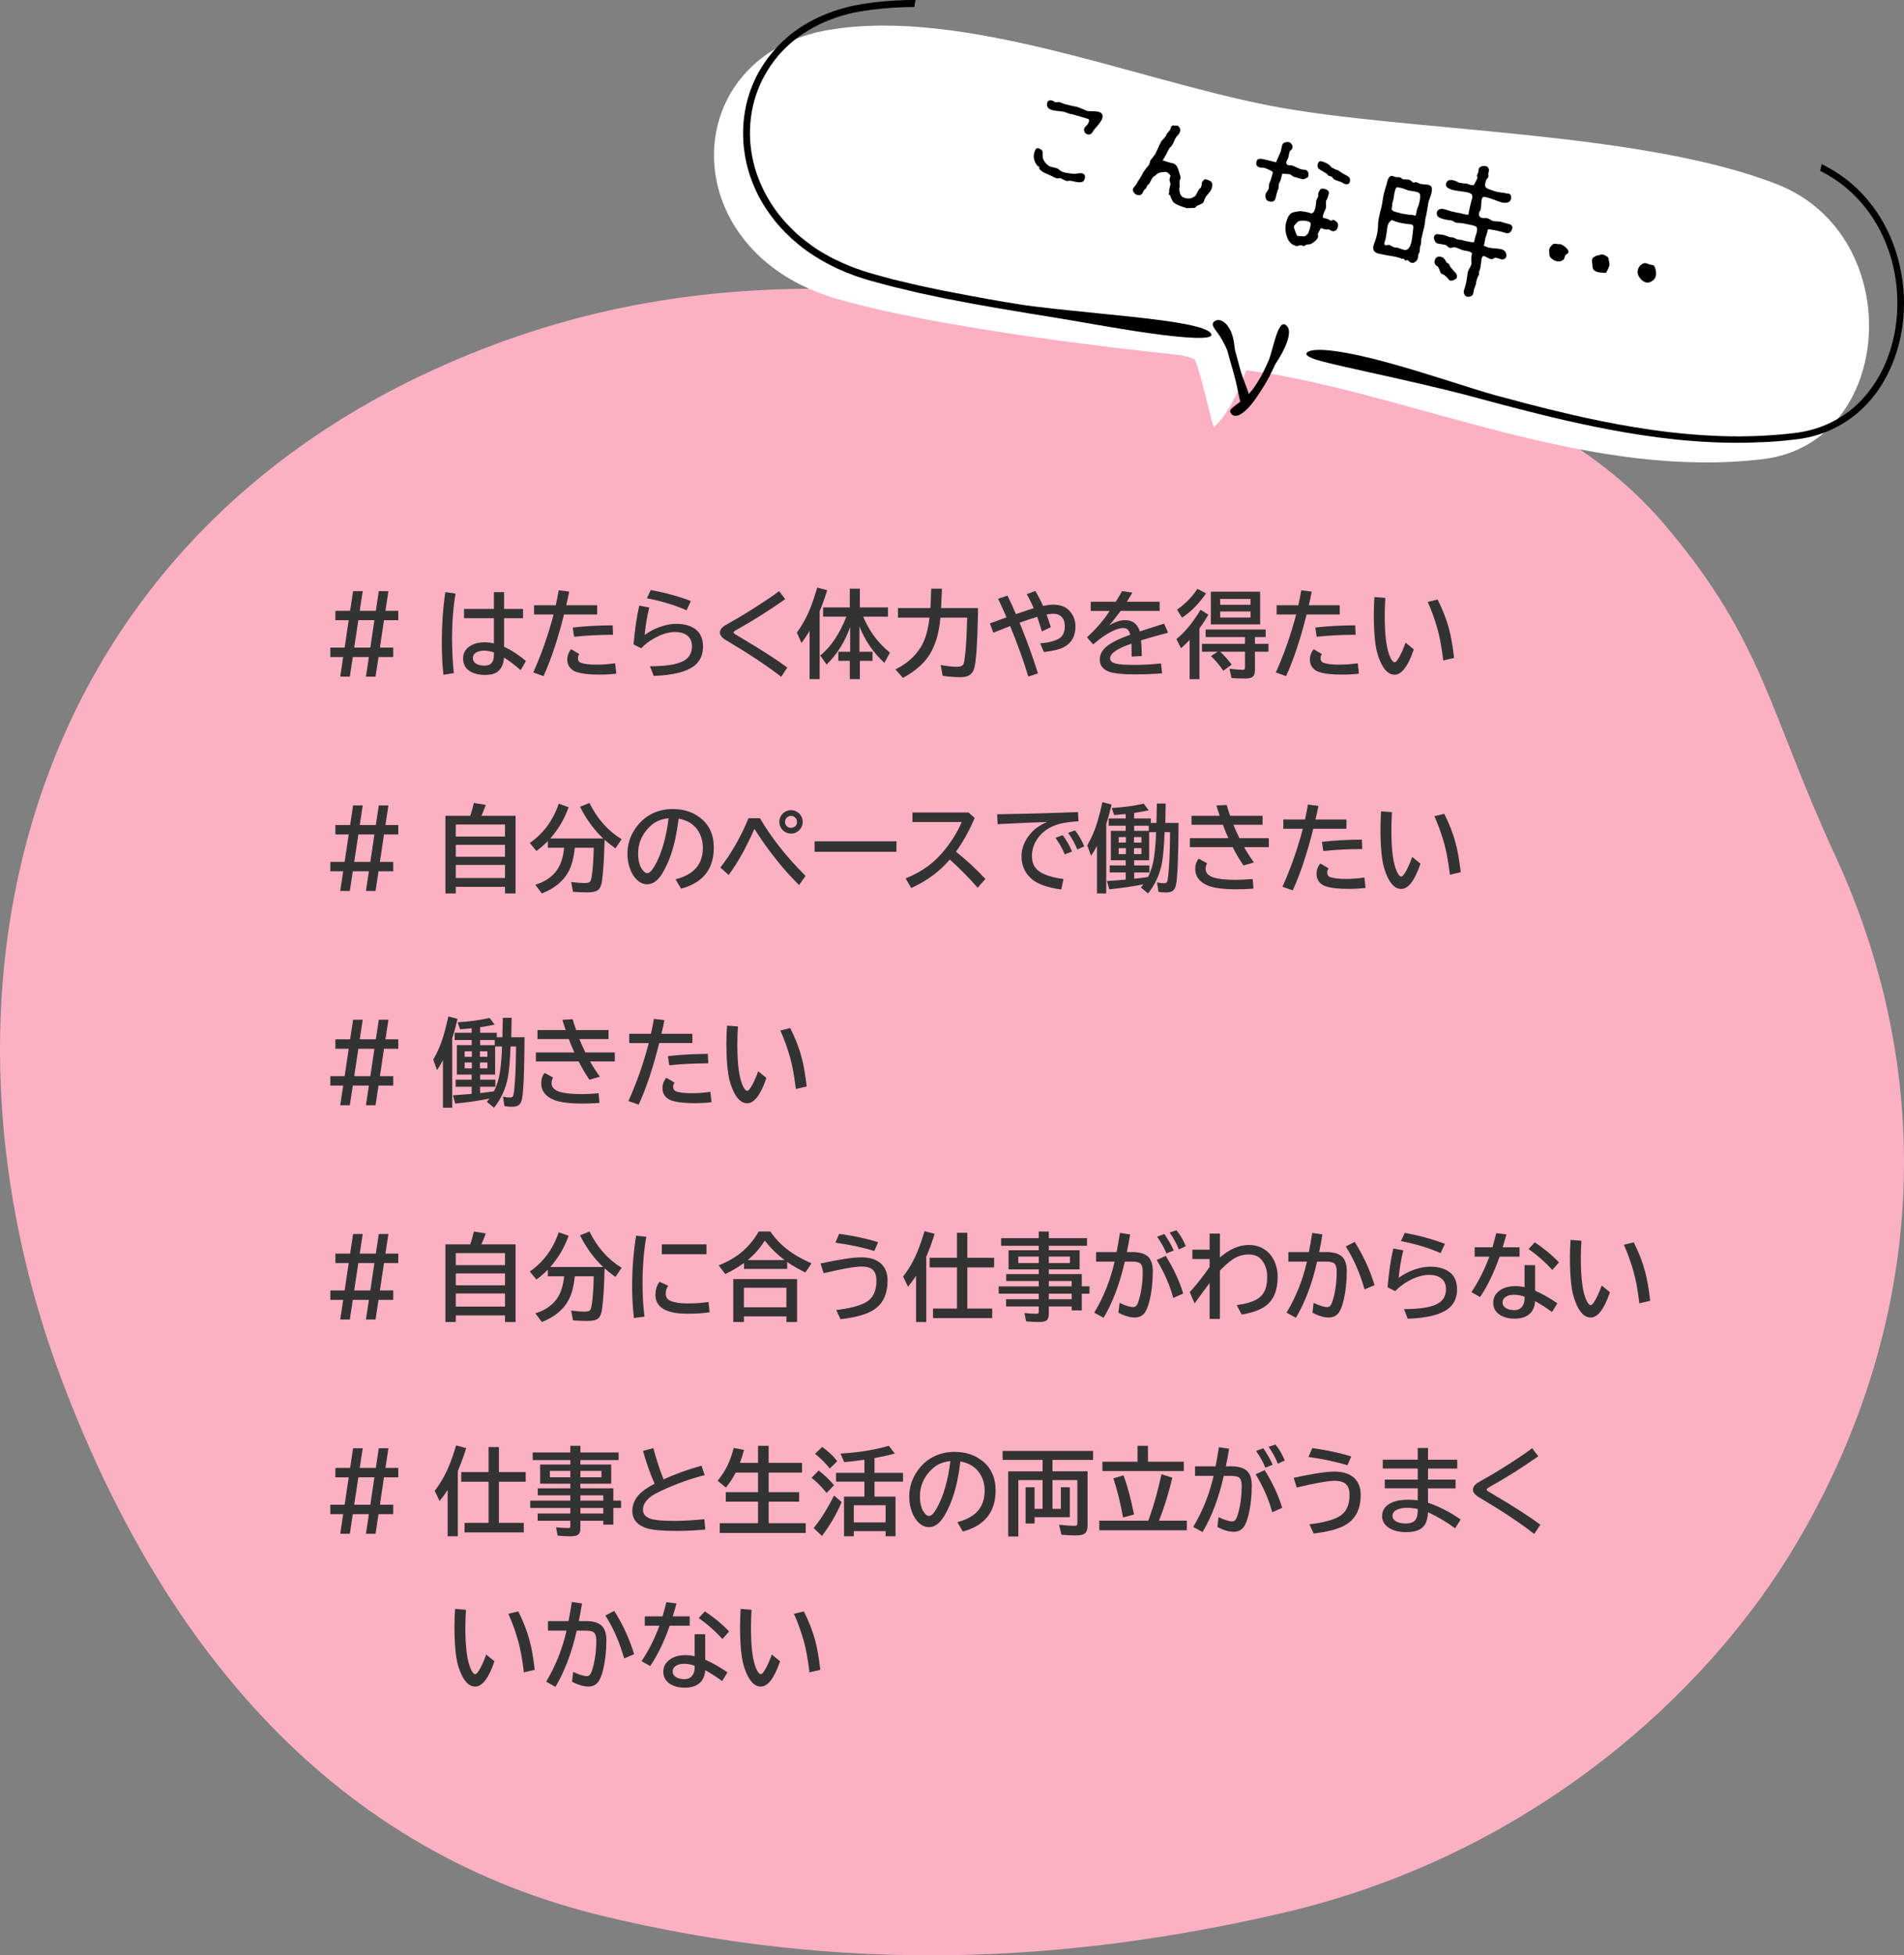 <?xml version="1.0" encoding="UTF-8"?><svg id="_レイヤー_2" xmlns="http://www.w3.org/2000/svg" viewBox="0 0 320 328.501"><rect x="0" y="0" width="320" height="328.501" fill="#808080" stroke="none"/><g id="_レイヤー_2-2"><path d="M301.994,259.188c-15.074,25.614-45.053,52.625-86.536,62.222-35.806,8.299-73.479,10.427-114.838.31-46.695-11.54-74.254-47.636-90.139-89.616C-13.787,168.04,2.914,94.12,72.897,62.116c43.987-20.121,83.291-13.801,126.115-7.132,32.008,4.973,62.11,10.921,81.184,33.657,16.279,19.4,17.028,30.781,28.148,54.899,17.736,38.267,14.925,79.56-6.35,115.648Z" style="fill:#fcb1c3;"/><path d="M140.689,50.219c19.807,5.708,57.47,9.404,57.47,9.404.833.175,2.473.521,2.614.789.484.923.731,1.966,1.013,2.962.791,2.841,1.409,5.597,2.2,8.439,2.632-2.503,4.152-6.04,5.463-9.615l4.788.716c25.733,4.574,53.793,17.635,82.108,14.215,22.192-2.699,24.297-37.486,2.419-46.127-22.988-9.082-62.674-8.844-85.358-13.253-22.684-4.41-51.331-16.442-73.914-12.759-25.753,4.2-26.624,37.207,1.197,45.231Z" style="fill:#fff;"/><path d="M212.269,62.59c-.08.148-.17.348-.33.643-.04.074-.08.148-.156.269-.191.317-.156.269-.076.122-.156.269-.378.608-.681,1.094-.293.434-.582.842-.882,1.166-.102.117-.173.212-.27.303-.316-1.109-1.026-2.586-1.496-4.344-.232-.824-.311-1.136-.328-1.193.038.088.135.456.135.456,0,0-.21-.793-.606-2.214-.051-.171-.081-.608-.166-1.191-.086-.582-.226-1.309-.534-2.012-.286-.672-.764-1.324-1.324-1.667-.265-.182-.574-.264-.819-.254-.271.006-.504.099-.698.281-.159.134-.213.286-.215.448-.002.162.08.311.157.487.184.33.495.709.818,1.172.672.93,1.322,2.287,1.478,2.774.871,3.152.101.342.695,2.473.089.259.118.399.135.456-.063-.254-.509-1.846.278,1.022.598,2.105.799,3.707,1.074,4.593-.256.225-.498.371-.688.526-.405.306-.718.547-.891.76-.147.217-.188.453-.012.673.258.37.615.487,1.036.4.447-.083.909-.406,1.452-.876.261-.251.526-.528.796-.831.248-.334.549-.659.807-1.045s.542-.768.809-1.207c.142-.191.262-.412.409-.629s.267-.439.414-.656c.387-.66.588-1.03.668-1.177.005-.026.035-.048.04-.074l-.005.026c.035-.048.04-.074.035-.048.009-.052.04-.074.049-.126.094-.226.219-.474.38-.77.134-.3.304-.648.483-1.048.085-.174.378-.608.721-1.168.161-.296.352-.613.548-.956.17-.348.34-.696.514-1.07.641-1.479.968-3.015.021-3.615-.703-.449-1.25.804-1.699,2.264s-.86,3.169-1.12,3.717c-.453,1.027-.717,1.601-.873,1.87-.009.052-.045.1-.085.174-.045.1-.04.074,0,0Z"/><path d="M207.11,61.835c.022.031.017.057,0,0h0Z"/><path d="M189.957,53.196c-3.476-.348-7.161-.732-10.449-1.074-1.646-.158-3.179-.349-4.528-.508-.69-.068-1.323-.154-1.903-.23s-1.109-.143-1.58-.227c-1.209-.188-2.967-.473-5.193-.869s-4.943-.906-8.049-1.512c-.781-.166-1.561-.332-2.394-.507-.807-.17-1.666-.35-2.521-.556-.881-.211-1.761-.421-2.668-.637-.44-.105-.907-.215-1.369-.351-.462-.136-.929-.246-1.39-.382-.462-.136-.928-.246-1.417-.387-.488-.141-.945-.303-1.433-.444-.457-.162-.941-.329-1.424-.496-.479-.193-.962-.36-1.436-.579-.248-.125-.474-.219-.727-.318-.248-.125-.474-.219-.722-.344-.505-.198-.97-.47-1.439-.715-.934-.517-1.864-1.061-2.775-1.708-.885-.644-1.787-1.344-2.627-2.087-.835-.77-1.635-1.587-2.395-2.478-1.52-1.782-2.779-3.815-3.734-6.038s-1.55-4.65-1.702-7.135c-.153-2.485.142-5.052.924-7.479.782-2.426,2.053-4.712,3.731-6.709,1.678-1.998,3.781-3.649,6.107-4.883,2.33-1.26,4.884-2.103,7.507-2.582,2.619-.453,5.31-.704,7.995-.767.443-.016.888-.018,1.332-.023.022-.154.031-.307.058-.461l.051-.288c.026-.144.068-.281.097-.423-.461-.001-.923-.003-1.382.008-2.387.062-4.794.229-7.184.614-1.195.192-2.396.411-3.562.744-1.166.333-2.316.723-3.427,1.2-2.222.955-4.339,2.227-6.161,3.82-1.823,1.594-3.377,3.504-4.629,5.686-1.155,2.09-1.961,4.351-2.349,6.685-.383,2.308-.4,4.682-.049,6.958.325,2.272,1.04,4.479,2.002,6.513.962,2.034,2.227,3.879,3.634,5.534.717.83,1.474,1.585,2.261,2.319.819.713,1.616,1.395,2.479,2.007,1.7,1.221,3.49,2.241,5.313,3.078,1.823.837,3.678,1.491,5.504,2.005,1.831.487,3.604.992,5.344,1.382.881.21,1.735.417,2.564.618.859.18,1.692.355,2.499.525.807.171,1.609.367,2.394.507.812.144,1.566.305,2.325.44.759.135,1.487.291,2.22.421.733.13,1.44.256,2.12.377,1.387.247,2.696.479,3.931.672,1.23.219,2.413.402,3.486.592,1.078.165,2.099.346,3.02.483,3.862.605,10.838,1.926,16.818,2.773,5.953.842,10.885,1.206,10.524.196-.488-1.356-6.656-2.209-13.624-2.962Z"/><path d="M319.922,48.859c-.359-4.817-1.938-9.607-4.741-13.589-1.404-1.978-3.08-3.788-5.01-5.238-1.254-.961-2.606-1.776-4.008-2.466l-.041.231c-.055.311-.136.61-.21.912,1.03.516,2.028,1.098,2.964,1.768,2.113,1.483,3.985,3.409,5.492,5.567s2.639,4.601,3.403,7.14c.759,2.565,1.124,5.223,1.113,7.868-.011,2.645-.398,5.276-1.194,7.781-.796,2.505-1.971,4.862-3.545,6.877-1.578,2.042-3.524,3.722-5.705,4.9-2.186,1.205-4.575,1.887-6.974,2.163-4.88.564-9.65.661-14.141.403-4.496-.232-8.695-.763-12.553-1.394-3.857-.632-7.347-1.36-10.434-2.071-3.087-.71-5.751-1.373-7.944-1.952-2.219-.583-3.919-1.047-5.104-1.366-1.805-.483-4.562-1.378-7.708-2.369-3.146-.991-6.701-2.109-10.1-3.038-3.395-.954-6.67-1.671-9.176-2.009s-4.277-.247-4.703.325c-.293.434.729.913,2.586,1.405,1.857.492,4.508,1.072,7.417,1.724,5.848,1.282,12.777,2.865,16.544,3.858,3.635.97,8.552,2.33,14.534,3.771,5.987,1.415,13.034,2.938,20.933,3.774,3.952.405,8.124.634,12.409.531.516-.016,1.063-.054,1.605-.066.271-.006.542-.012.813-.018.271-.006.547-.038.818-.043.547-.038,1.094-.076,1.641-.114.547-.038,1.098-.102,1.65-.166,1.098-.102,2.227-.225,3.354-.484,1.122-.232,2.209-.58,3.29-1.036,2.13-.891,4.141-2.181,5.838-3.823,1.722-1.638,3.125-3.604,4.206-5.734,2.166-4.287,3.041-9.208,2.682-14.025Z"/><path d="M182.347,29.86c-.04.289-.151.5-.33.634-.262.164-.675.181-1.243.052l-.425-.097c-.426-.098-.747-.108-.963-.033-.129.021-.514-.142-1.157-.487-.065-.04-.141-.039-.225.004-.084.043-.15.06-.197.049-.225,0-.5-.102-.827-.301-.088-.045-.472-.22-1.149-.523-.479-.184-.838-.415-1.073-.692-.126-.104-.146-.231-.062-.387-.125-.103-.253-.194-.384-.274-.647-.868-.746-1.748-.293-2.64.151-.339.465-.354.943-.047.218.125.312.37.279.735-.009.471.016.75.07.837.222.549.587.967,1.093,1.257.113.051.394.126.843.229.36.059.619.173.779.347.159.173.401.309.727.408.254.083.594.147,1.019.194s.679.075.765.081c.085.008.309-.022.674-.089.281-.035.504-.034.67.004.094.021.184.067.268.136.173.114.238.315.197.604ZM178.037,18.675c-.464-.043-.813-.093-1.049-.146-.733-.167-1.074-.529-1.02-1.09.061-.483.327-.672.8-.563.164.037.332.126.5.264.088.045.222.057.401.035.179-.021.292-.027.339-.016.053-.013.34.091.863.309.963.245,1.696.412,2.198.501.71.262,1.233.48,1.566.655.165.038.478.06.936.064.46.006.783.029.973.072.614.141.859.483.735,1.026-.07.308-.311.712-.724,1.215-.505.581-.781.916-.826,1.005-.232.47-.536.661-.914.575-.308-.07-.502-.251-.585-.544-.101-.321-.013-.6.266-.835.276-.235.45-.506.521-.813.043-.188.011-.32-.096-.395-.858-.271-1.651-.501-2.378-.692-.154-.084-.392-.139-.709-.161.095.021-.193-.081-.863-.309-.16-.061-.471-.113-.933-.157Z"/><path d="M203.533,30.514c.241.254.28.623.121,1.109-.054.236-.24.53-.555.881-.317.35-.512.629-.583.836-.144.415-.266.674-.363.775-.401.232-.693.364-.874.397-.024-.006-.11.068-.256.222-.148.152-.287.221-.42.202-.132-.018-.346-.01-.639.022-.293.033-.508.021-.645-.035-1.053-.29-1.762-.613-2.128-.971-.293-.464-.449-.811-.472-1.04-.145-.132-.247-.229-.306-.293.032-.142.074-.269.124-.382-.084-.068-.031-.467.161-1.194.027-.118.01-.265-.05-.44-.059-.175-.092-.301-.1-.377.047-.312.109-.535.19-.665-.263-.483-.598-.708-1.002-.677-.405.032-.702.076-.887.133-.362.167-.571.317-.626.454-.274.112-.486.3-.632.564-.148.266-.29.531-.424.799-.011.047-.083.118-.217.212-.133.094-.209.207-.227.339-.018.134-.111.268-.278.403-.169.136-.266.264-.292.381-.189.505-.509.704-.958.602-.261-.06-.479-.214-.657-.467-.181-.251-.193-.497-.038-.735.183-.257.337-.445.464-.565.146-.314.272-.535.375-.661.421-.649.708-1.143.861-1.481.364-.514.663-.893.894-1.139.128-.345.21-.599.249-.765.354-.465.62-.814.799-1.048.316-.624.538-1.108.667-1.452.095-.202.228-.457.398-.768.069-.083.208-.231.419-.445.21-.213.332-.391.364-.531.032-.143.153-.32.364-.533.21-.213.334-.402.372-.568.081-.354.22-.533.42-.537.465.031.724.041.777.027.358.281.498.599.417.953-.054.236-.21.487-.47.751-.19.18-.385.516-.584,1.005-.199.489-.431.827-.697,1.016-.273.435-.449.768-.526.999-.46.814-.681,1.187-.665,1.116.622.216,1.252.397,1.89.543.333.176.566.465.698.868.131.402.254.791.368,1.165.111.274.081.517-.091.726-.044.413-.04.773.015,1.085-.107.249-.108.578-.002.987.106.41.28.68.524.81.812.36,1.5.293,2.061-.201.127-.121.267-.354.422-.706.155-.35.331-.577.528-.681.156-.362.209-.648.158-.859.223-.322.405-.517.544-.585.52.119.86.259,1.023.42Z"/><path d="M217.765,29.769c-.177.01-.376-.072-.596-.248-.222-.175-.394-.263-.517-.267-.294-.018-.675-.042-1.14-.074-.178.78-.324,1.258-.437,1.431-.104.125-.159.343-.167.65-.009.311-.05.518-.124.626-.064.06-.179.456-.346,1.188-.101.55-.349.815-.741.801-.747.004-1.086-.372-1.012-1.126.008-.147.087-.328.236-.544.147-.214.242-.354.282-.42.063-.384.092-.675.088-.875.242-.517.452-1.164.63-1.944.021-.095-.209-.254-.694-.476-.484-.223-.802-.326-.955-.312-.177.011-.335-.002-.477-.034-.615-.141-.802-.519-.561-1.135.076-.231.263-.338.557-.32.105-.025.335.002.69.082.751.197,1.315.338,1.694.424.188.043.291.061.305.052.015-.009.06-.129.139-.36.264-.611.466-1.062.606-1.354.086-.378.172-.757.259-1.135.105-.35.406-.528.907-.539.251-.018.466.081.642.296.174.214.23.462.166.746-.021.095-.102.2-.241.317-.139.118-.218.225-.24.318-.118.621-.201.986-.25,1.1-.2.327-.295.58-.285.756.022.229.204.357.546.386.129-.021.252-.018.371.01.165.037.484.172.952.403.404.191.753.296,1.048.313.67.004.926.41.766,1.219-.174.109-.339.209-.497.298-.157.089-.33.11-.519.067-.497-.113-.859-.22-1.083-.321ZM224.846,38.135c-.092.402-.32.636-.683.702-.134.044-.3.006-.496-.113-.19-.143-.351-.204-.48-.184-.311.054-.577.017-.796-.107-.31-.17-.501-.09-.577.241-.03.019-.111.161-.248.429-.085.155-.108.286-.07.394.036.108.045.21.024.305-.064.283-.292.567-.679.852-.389.284-.688.422-.896.411-.209-.011-.389.036-.535.14-.149.103-.281.14-.399.113-.07-.017-.152-.047-.241-.092-.088-.045-.228-.039-.414.018-.187.057-.318.09-.395.096-.861-.146-1.438-.726-1.729-1.736-.271-.883-.263-1.739.026-2.568.204-.674.515-1.113.934-1.315.134-.044.409-.105.825-.186.235-.045.426-.064.573-.056.802.084,1.384.204,1.746.361.341.028.585-.277.731-.916.065-.283.113-.657.144-1.123.002-.123.055-.267.154-.431.1-.164.158-.281.174-.352-.005-.2.006-.409.031-.628.215-.398.351-.615.41-.652.188-.057.387-.061.6-.012.496.113.753.346.773.698-.146.638-.31,1.085-.492,1.342-.027.118-.028.336,0,.653.026.317-.001.553-.087.707-.248.54-.39.895-.428,1.06-.064.283-.012.432.159.446.43.073.786.204,1.066.393.084.068.182.072.296.012.112-.062.184-.102.213-.12.16.062.303.144.429.248.322.222.435.546.338.972ZM220.268,37.762c.093-.301-.095-.507-.569-.614-.378-.086-.772-.102-1.182-.047-.206.028-.382.119-.528.271-.147.154-.28.298-.396.433-.119.135-.159.28-.119.439.043.134.087.269.131.402.163.484.312.817.445.996.489.037.855.06,1.104.065.165.038.406-.144.721-.544.229-.569.36-1.037.394-1.402ZM226.081,30.92c-.165-.038-.316-.11-.454-.217-.137-.105-.452-.227-.943-.363-.373-.11-.638-.308-.797-.593-.263-.159-.458-.229-.586-.208-.127-.104-.213-.21-.263-.321-.922-.533-1.411-.844-1.465-.931-.128-.203-.163-.435-.104-.695.103-.448.349-.604.741-.465.745.221,1.267.55,1.563.99.417.245.767.399,1.051.464.215.148.463.311.747.487.281.177.58.344.893.502.312.158.456.397.433.715-.023.541-.295.753-.815.635Z"/><path d="M238.624,41.911c-.005.297-.043.487-.111.571-.098.103-.16.312-.182.63-.023.318-.112.547-.268.686-.339.395-.705.473-1.098.233-.024-.005-.092-.063-.202-.177-.112-.112-.217-.167-.317-.165-.092.079-.186.106-.279.085-.043-.034-.09-.095-.146-.182-.055-.088-.118-.139-.188-.155-.087.055-.179.071-.272.05-.032-.082-.318-.185-.862-.309-.283-.064-.798-.156-1.541-.276-.643-.122-1.154-.227-1.532-.312-.68-.18-.942-.612-.786-1.298.043-.189.124-.432.241-.729.364-.937.54-1.929.53-2.976.002-.446.202-1.433.6-2.959.054-.235.111-.571.172-1.005.062-.433.112-.732.149-.897.207-.798.379-1.393.519-1.784.184-1.027.514-1.487.985-1.38.095.021.198.059.312.109.107.074.311.107.611.102.275-.012.467.045.577.169.107.124.286.19.533.196.195.02.392.027.592.022.17.015.345.098.521.25.176.151.31.251.399.296.208-.151.512-.119.911.096.065.04.156.073.274.101.118.026.326.049.62.066s.512.043.655.075c.401.092.609.324.623.701.003.2-.021.418-.075.654-.043.189-.133.473-.269.853-.137.379-.227.663-.27.853s-.068.356-.077.504c-.15.986-.294,1.724-.431,2.215-.029.564-.121,1.128-.274,1.69-.158.586-.258,1.022-.299,1.312-.084.155-.129.399-.13.734-.001.336-.037.57-.104.704s-.104.349-.11.646ZM237.246,40.515c.054-.235.146-.973.279-2.211.047-.312-.045-.508-.276-.585-.047-.011-.301-.044-.76-.1-1.02-.107-1.866-.325-2.537-.652-.472.216-.75.724-.833,1.525-.116.943-.215,1.543-.298,1.797-.128.344-.182.58-.162.709.04.158.161.224.367.195.129-.021.271-.038.422-.053.118.026.292.11.521.249.229.141.432.205.608.195.077-.007.174.002.292.028.118.027.304.088.555.184.251.095.449.158.59.19.567.13.978-.361,1.231-1.473ZM233.999,34.143c.005.3-.037.651-.128,1.053.175.214.439.361.794.442.355.081.647.159.878.237.808.159,1.401.232,1.778.219.301.094.491.137.567.129.058-.036.109-.211.156-.523.074-.431.165-.751.276-.963.109-.211.207-.556.291-1.033.095-.525.104-.891.026-1.095s-.355-.348-.834-.433c-.838-.141-1.187-.196-1.045-.163-.094-.021-.302-.094-.621-.217-.226-.102-.423-.171-.587-.209-.454-.078-.718-.126-.788-.143-.238.17-.419.801-.543,1.891-.081.354-.156.624-.221.808ZM253.151,43.061c-.081.354-.334.534-.757.536-.071-.016-.314-.096-.728-.24-.279-.088-.503-.06-.674.089-.17.147-.435.131-.791-.05-.464-.255-.734-.379-.81-.372-.248-.006-.392.247-.435.76-.086.925-.191,1.498-.318,1.718-.074.107-.094.252-.061.434.02.129-.023.269-.133.417-.257.588-.386,1.044-.386,1.367-.239.616-.37,1.021-.389,1.216-.037.49-.229.781-.573.877-.187.057-.351.069-.493.037-.261-.06-.435-.218-.525-.476-.091-.256-.083-.509.024-.758.133-.368.256-.85.367-1.446.118-.843.193-1.336.225-1.478s.131-.355.295-.642c.165-.285.263-.499.295-.642.032-.142.03-.291-.008-.449-.012-.6.028-1.051.122-1.352-.046-.234-.467-.405-1.263-.513-.218-.024-.484-.11-.799-.257-.386-.162-.648-.26-.791-.292-.119-.027-.279-.008-.479.058-.201.066-.359.074-.471.023-.281-.188-.481-.346-.603-.473-.643-.121-1.121-.206-1.433-.253-.166-.037-.319-.215-.457-.532-.141-.317-.155-.552-.046-.7.13-.244.31-.353.541-.325.23.028.466.057.707.087.225.002.517.08.879.237.339.152.634.22.887.202.123.004.278.059.466.163.188.104.293.159.317.165.307.07.548.101.725.091.462.155,1.018.282,1.667.38.307.07.488.037.545-.1-.046.09-.017-.091.086-.54-.032.142.058-.147.272-.87.109-.372.129-.679.061-.918-.062-.164-.319-.297-.767-.399-.733-.167-1.031-.222-.895-.167-.438-.149-1.005-.229-1.699-.237-.124-.004-.278-.063-.462-.181-.185-.117-.313-.183-.384-.199-.118-.027-.292-.054-.521-.082-.23-.027-.38-.049-.452-.065-.904-.181-1.406-.433-1.506-.754-.058-.187-.069-.352-.037-.493.07-.307.286-.494.649-.561.281-.034.583.009.903.131.277.089.556.178.835.266.638.146,1.124.244,1.46.296.562.153.953.242,1.171.267.195.021.299-.006.315-.077-.011.048.003-.073.046-.362.138-.714.257-1.234.356-1.56-.008-.077.057-.31.196-.701.065-.284.052-.498-.039-.643-.141-.257-.648-.434-1.52-.534-.749-.096-1.254-.174-1.513-.232-.993-.227-1.433-.589-1.319-1.085.146-.538.551-.731,1.213-.581.284.065.613.202.988.412.573.105.997.152,1.274.141.183.067.378.137.587.209.283.064.465.082.548.05.082-.03.184-.181.307-.451.125-.271.228-.482.314-.637.05-.113.055-.218.016-.313-.042-.097-.055-.168-.044-.216.087-.278.168-.471.243-.578.005-.348.041-.563.11-.647.276-.334.662-.445,1.158-.332.213.049.35.154.413.318.117.25.125.488.023.714-.05.113-.062.246-.035.402.026.155.029.28.008.374-.011.048-.064.123-.164.224-.097.103-.167.187-.205.252-.066.184-.126.444-.178.779-.053.337.114.586.5.749.825.312,1.393.491,1.705.537.749.097,1.277.181,1.585.25.276-.011.455.104.535.347.082.241.072.477-.028.702-.197.427-.656.584-1.375.47-.308-.07-.81-.241-1.507-.512-.697-.271-1.228-.423-1.593-.457-.195-.02-.326.125-.396.432-.043.189-.076.523-.099,1.004-.022.479-.066.75-.129.81-.104.126-.171.259-.204.4-.113.497.067.799.541.907.094.021.248.026.462.012.214-.013.377.006.491.057.291.141.512.266.661.374.153.085.419.127.792.125.374-.002.64.028.801.089.626.193,1.095.324,1.402.395.456.179.549.536.277,1.07-.221.423-.605.533-1.158.333-.184-.066-.665-.189-1.445-.367-.879-.175-1.328-.229-1.344-.157-.186.704-.343,1.228-.471,1.572-.071.529-.148.923-.231,1.177.142.032.337.103.586.209.179.091.524.157,1.037.199.612.04,1.013.082,1.202.125.426.097.702.271.832.524.129.254.169.487.121.699ZM244.615,45.814c.241.254.311.544.213.869-.051.113-.201.229-.452.345s-.459.156-.624.119c-.071-.017-.127-.042-.168-.076-.443-.572-.825-.909-1.151-1.009-.213-.048-.375-.266-.485-.651-.111-.386-.256-.623-.434-.714-.351-.205-.479-.52-.381-.945.059-.259.208-.456.452-.587.24-.132.594-.069,1.058.186.229.301.385.548.465.74.309.17.459.279.448.326.178.413.345.663.5.748.025.105.212.322.56.649Z"/><path d="M263.118,41.548c.374.322.535.602.48.837-.032.143-.13.245-.293.307s-.275.229-.337.501-.163.441-.303.509c-.292.183-.581.254-.869.212-.389-.038-.779-.239-1.169-.602-.138-.156-.214-.341-.228-.556-.013-.214-.022-.421-.026-.621-.042-.358.15-.713.578-1.062.15-.115.363-.147.638-.098.273.05.475.065.605.045.242.031.55.206.924.527ZM270.314,43.358c.149.655.212,1.031.191,1.125-.037.266-.228.72-.573,1.361-.641-.021-1.08-.06-1.316-.113-.662-.151-.983-.486-.964-1.004-.003-.1-.024-.278-.064-.536-.041-.258-.044-.458-.012-.601.027-.117.089-.227.187-.329.436-.274.764-.398.98-.374.314-.177.638-.178.971-.002.38.186.58.344.601.473ZM278.281,46.368c-.103.448-.416.787-.942,1.016-.222.099-.45.121-.686.067-.401-.092-.759-.353-1.07-.785-.312-.431-.419-.859-.322-1.285.086-.378.289-.692.606-.943.319-.25.646-.301.985-.148.249.107.577.194.984.262.189.043.34.363.453.961.053.312.051.596-.008.856Z"/><path d="M59.344,99.314h1.617l-.5,3.297h2.703l.5-3.297h1.617l-.5,3.297h2.156v1.586h-2.398l-.688,4.602h2.242v1.586h-2.477l-.5,3.297h-1.617l.5-3.297h-2.703l-.5,3.297h-1.617l.5-3.297h-2.164v-1.586h2.406l.688-4.602h-2.242v-1.586h2.477l.5-3.297ZM60.227,104.196l-.695,4.602h2.711l.68-4.602h-2.695Z" style="fill:#333;"/><path d="M74.523,113.36c-.183-1.719-.273-3.526-.273-5.422,0-2.958.198-5.778.594-8.461l1.719.25c-.391,2.312-.586,4.812-.586,7.5,0,1.974.099,3.93.297,5.867l-1.75.266ZM83.008,99.478h1.711v2.828h3.188v1.555h-3.188v4.797c1.234.567,2.456,1.364,3.664,2.391l-.875,1.547c-1.021-.891-1.956-1.599-2.805-2.125-.094,1.276-.547,2.13-1.359,2.562-.453.239-1.073.359-1.859.359-.854,0-1.597-.154-2.227-.461-.953-.464-1.43-1.234-1.43-2.312,0-.849.362-1.523,1.086-2.023.661-.458,1.511-.688,2.547-.688.474,0,.989.06,1.547.18v-4.227h-5.023v-1.555h5.023v-2.828ZM83.008,109.603c-.609-.192-1.151-.289-1.625-.289-.453,0-.839.07-1.156.211-.5.214-.75.562-.75,1.047,0,.396.183.706.547.93.354.219.828.328,1.422.328,1.042,0,1.562-.586,1.562-1.758v-.469Z" style="fill:#333;"/><path d="M89.758,101.681h3.648c.146-.646.31-1.481.492-2.508l1.766.219c-.156.808-.323,1.57-.5,2.289h5.203v1.555h-5.57c-1.042,4.161-2.192,7.612-3.453,10.352l-1.727-.609c1.37-3.036,2.511-6.284,3.422-9.742h-3.281v-1.555ZM103.586,113.173c-.844.109-1.792.164-2.844.164-1.703,0-2.989-.146-3.859-.438-.333-.115-.617-.276-.852-.484-.458-.417-.688-.948-.688-1.594,0-.661.214-1.245.641-1.75l1.391.82c-.161.203-.242.427-.242.672,0,.422.192.695.578.82.589.188,1.427.281,2.516.281,1.058,0,2.112-.078,3.164-.234l.195,1.742ZM96.258,105.431c2.042-.234,4.276-.359,6.703-.375l.078,1.586c-2.38.011-4.565.122-6.555.336l-.227-1.547Z" style="fill:#333;"/><path d="M106.477,108.259c.214-2.489.534-4.659.961-6.508l1.68.312c-.396,1.646-.651,3.188-.766,4.625.755-.578,1.625-1.039,2.609-1.383.942-.333,1.823-.5,2.641-.5,1.224,0,2.224.237,3,.711,1.036.641,1.555,1.667,1.555,3.078,0,1.386-.472,2.458-1.414,3.219-1.317,1.052-3.609,1.633-6.875,1.742l-.625-1.617c2.183-.005,3.844-.208,4.984-.609,1.38-.479,2.07-1.394,2.07-2.742,0-.854-.305-1.489-.914-1.906-.484-.333-1.12-.5-1.906-.5-1.12,0-2.323.367-3.609,1.102-.786.448-1.489.992-2.109,1.633l-1.281-.656ZM115.391,102.532c-1.974-.875-4.198-1.547-6.672-2.016l.656-1.391c2.542.474,4.786,1.091,6.734,1.852l-.719,1.555Z" style="fill:#333;"/><path d="M131.297,113.712c-2.354-1.833-5.438-3.88-9.25-6.141-.703-.411-1.055-.844-1.055-1.297,0-.323.153-.628.461-.914.13-.125.458-.333.984-.625,1.922-1.067,3.995-2.341,6.219-3.82.839-.552,1.602-1.086,2.289-1.602l1.023,1.344c-2.683,1.901-5.435,3.636-8.258,5.203-.276.156-.414.286-.414.391,0,.083.075.177.227.281.042.031.284.177.727.438,3.573,2.109,6.263,3.836,8.07,5.18l-1.023,1.562Z" style="fill:#333;"/><path d="M137.758,102.689v11.414h-1.695v-8.086c-.396.651-.849,1.32-1.359,2.008l-.781-1.75c.969-1.317,1.771-2.81,2.406-4.477.302-.797.646-1.825,1.031-3.086l1.664.445c-.406,1.339-.828,2.516-1.266,3.531ZM145.07,103.603c.511,1.167,1.05,2.153,1.617,2.961.808,1.156,1.769,2.185,2.883,3.086l-.93,1.711c-1.833-1.656-3.229-3.69-4.188-6.102v4.242h2.188v1.523h-2.125v3.078h-1.695v-3.078h-1.922v-1.523h1.984v-4.156c-.88,2.479-2.198,4.581-3.953,6.305l-1.07-1.523c1.761-1.422,3.224-3.597,4.391-6.523h-3.914v-1.555h4.484v-3.148h1.695v3.148h4.719v1.555h-4.164Z" style="fill:#333;"/><path d="M162.547,103.767h-4.492c-.183,2.219-.685,4.106-1.508,5.664-.911,1.734-2.508,3.221-4.789,4.461l-1.266-1.438c1.833-.88,3.255-2.128,4.266-3.742.739-1.192,1.227-2.841,1.461-4.945h-5.297v-1.602h5.453l.133-3.266h1.805l-.148,3.266h6.211l-.016,1.219c-.083,4.542-.281,7.464-.594,8.766-.151.625-.45,1.062-.898,1.312-.354.203-.839.305-1.453.305-.933,0-1.927-.076-2.984-.227l-.336-1.82c1.109.203,2.026.305,2.75.305.594,0,.961-.164,1.102-.492.089-.219.188-.849.297-1.891.146-1.433.247-3.391.305-5.875Z" style="fill:#333;"/><path d="M169.328,100.064c.417.849.891,1.886,1.422,3.109.516-.188,1.177-.411,1.984-.672.438-.141.769-.247.992-.32-.364-.864-.753-1.648-1.164-2.352l1.438-.547c.474.776.906,1.614,1.297,2.516.683-.141,1.261-.211,1.734-.211.989,0,1.797.25,2.422.75.094.078.175.153.242.227.703.75,1.055,1.641,1.055,2.672,0,1.599-.617,2.742-1.852,3.43-.729.411-1.878.703-3.445.875l-.641-1.453c1.438-.12,2.505-.396,3.203-.828.63-.386.945-1.075.945-2.07,0-.646-.169-1.151-.508-1.516-.344-.375-.823-.562-1.438-.562-.276,0-.651.042-1.125.125.245.646.484,1.354.719,2.125l-1.508.727c-.271-.948-.531-1.766-.781-2.453-.922.266-1.909.591-2.961.977,1.25,3.062,2.278,5.901,3.086,8.516l-1.617.539c-.844-2.776-1.862-5.602-3.055-8.477l-.281.109c-1.198.458-2.047.789-2.547.992l-.578-1.555.219-.078c1.203-.442,2.062-.758,2.578-.945-.495-1.151-.969-2.19-1.422-3.117l1.586-.531Z" style="fill:#333;"/><path d="M183.312,101.095h4.211c.464-.739.815-1.336,1.055-1.789l1.742.25c-.156.281-.433.739-.828,1.375l-.102.164h5.508v1.539h-6.547c-.683.938-1.333,1.75-1.953,2.438.984-.589,1.883-.883,2.695-.883,1.261,0,2.086.633,2.477,1.898,1.333-.442,2.692-.88,4.078-1.312l.672,1.516-.273.078-.773.203c-1.458.396-2.625.734-3.5,1.016.062.677.106,1.552.133,2.625l-1.711.094c-.005-.62-.016-1.292-.031-2.016v-.156c-2.396.817-3.594,1.641-3.594,2.469,0,.427.308.719.922.875.594.151,1.656.227,3.188.227,1.411,0,2.894-.081,4.445-.242l.188,1.664c-1.505.114-3.065.172-4.68.172-1.989,0-3.403-.151-4.242-.453-1.036-.375-1.555-1.05-1.555-2.023,0-.823.367-1.55,1.102-2.18.761-.651,2.099-1.323,4.016-2.016-.104-.401-.242-.683-.414-.844-.192-.183-.448-.273-.766-.273-.516,0-1.164.195-1.945.586-.964.479-1.997,1.2-3.102,2.164l-1.039-1.188c1.62-1.505,2.888-2.984,3.805-4.438h-3.18v-1.539Z" style="fill:#333;"/><path d="M201.586,105.564v8.539h-1.648v-6.586c-.38.411-.862.872-1.445,1.383l-.781-1.531c1.438-1.156,2.792-2.8,4.062-4.93l1.312.828c-.442.781-.914,1.511-1.414,2.188l-.086.109ZM197.82,102.423c1.37-.948,2.511-2.112,3.422-3.492l1.461.75c-1.208,1.766-2.558,3.128-4.047,4.086l-.836-1.344ZM205.078,109.493c.729.672,1.372,1.396,1.93,2.172l-1.406,1.023c-.614-.911-1.308-1.731-2.078-2.461l1.125-.734h-2.633v-1.328h7.219v-1.133h-6.609v-1.266h10.094v1.266h-1.805v1.133h2.273v1.328h-2.273v3.086c0,.463-.094.805-.281,1.023-.224.266-.667.398-1.328.398-.953,0-1.729-.031-2.328-.094l-.336-1.555c.984.12,1.722.18,2.211.18.192,0,.308-.044.344-.133.026-.047.039-.114.039-.203v-2.703h-4.156ZM211.789,99.407v5.492h-8.289v-5.492h8.289ZM205.078,100.626v.977h5.094v-.977h-5.094ZM205.078,102.735v1.016h5.094v-1.016h-5.094Z" style="fill:#333;"/><path d="M214.562,101.681h3.648c.146-.646.31-1.481.492-2.508l1.766.219c-.156.808-.323,1.57-.5,2.289h5.203v1.555h-5.57c-1.042,4.161-2.192,7.612-3.453,10.352l-1.727-.609c1.37-3.036,2.511-6.284,3.422-9.742h-3.281v-1.555ZM228.391,113.173c-.844.109-1.792.164-2.844.164-1.703,0-2.989-.146-3.859-.438-.333-.115-.617-.276-.852-.484-.458-.417-.688-.948-.688-1.594,0-.661.214-1.245.641-1.75l1.391.82c-.161.203-.242.427-.242.672,0,.422.192.695.578.82.589.188,1.427.281,2.516.281,1.058,0,2.112-.078,3.164-.234l.195,1.742ZM221.062,105.431c2.042-.234,4.276-.359,6.703-.375l.078,1.586c-2.38.011-4.565.122-6.555.336l-.227-1.547Z" style="fill:#333;"/><path d="M237.617,109.103c-.964,2.833-2.044,4.25-3.242,4.25-.854,0-1.586-.6-2.195-1.797-.469-.927-.792-1.948-.969-3.062-.214-1.354-.32-3.094-.32-5.219,0-.922.034-1.911.102-2.969l1.836.141c-.067,1.058-.102,2.062-.102,3.016,0,3.344.312,5.675.938,6.992.255.542.495.812.719.812.146,0,.328-.167.547-.5.448-.677.88-1.609,1.297-2.797l1.391,1.133ZM242.562,110.962c-.266-2.198-.591-3.974-.977-5.328-.469-1.641-1.013-3.144-1.633-4.508l1.664-.406c.859,1.703,1.497,3.344,1.914,4.922.344,1.281.628,2.911.852,4.891l-1.82.43Z" style="fill:#333;"/><path d="M59.344,135.314h1.617l-.5,3.297h2.703l.5-3.297h1.617l-.5,3.297h2.156v1.586h-2.398l-.688,4.602h2.242v1.586h-2.477l-.5,3.297h-1.617l.5-3.297h-2.703l-.5,3.297h-1.617l.5-3.297h-2.164v-1.586h2.406l.688-4.602h-2.242v-1.586h2.477l.5-3.297ZM60.227,140.196l-.695,4.602h2.711l.68-4.602h-2.695Z" style="fill:#333;"/><path d="M79.023,137.056c.245-.667.45-1.386.617-2.156l2,.32c-.214.625-.456,1.237-.727,1.836h5.734v13.047h-1.773v-1.109h-8.273v1.109h-1.742v-13.047h4.164ZM76.602,138.525v2.023h8.273v-2.023h-8.273ZM76.602,141.939v2h8.273v-2h-8.273ZM76.602,145.314v2.195h8.273v-2.195h-8.273Z" style="fill:#333;"/><path d="M96.602,142.423c-.161,1.698-.528,3.062-1.102,4.094-.859,1.558-2.336,2.752-4.43,3.586l-1.102-1.461c1.442-.427,2.583-1.153,3.422-2.18.776-.948,1.25-2.294,1.422-4.039h-2.734v-1.125c-.573.589-1.214,1.146-1.922,1.672l-1.117-1.352c2.281-1.573,3.903-3.771,4.867-6.594l1.664.594c-.708,1.969-1.737,3.719-3.086,5.25h8.891c-1.558-1.474-2.854-3.25-3.891-5.328l1.586-.641c1.302,2.656,3.104,4.688,5.406,6.094l-1.039,1.539c-.698-.495-1.308-.977-1.828-1.445l-.008.32c-.062,2.703-.198,4.862-.406,6.477-.109.854-.354,1.414-.734,1.68-.339.239-.933.359-1.781.359-.641,0-1.433-.031-2.375-.094l-.32-1.648c.854.114,1.628.172,2.32.172.406,0,.677-.058.812-.172s.242-.417.32-.906c.192-1.161.31-2.778.352-4.852h-3.188Z" style="fill:#333;"/><path d="M113.539,147.728c3.058-.771,4.586-2.523,4.586-5.258,0-1.192-.308-2.219-.922-3.078-.688-.969-1.734-1.591-3.141-1.867-.308,2.417-.727,4.396-1.258,5.938-.364,1.078-.817,2.097-1.359,3.055-.781,1.364-1.669,2.047-2.664,2.047-.739,0-1.398-.333-1.977-1-.37-.422-.669-.94-.898-1.555-.302-.797-.453-1.653-.453-2.57,0-1.484.409-2.852,1.227-4.102.828-1.276,1.903-2.203,3.227-2.781.964-.422,2.021-.633,3.172-.633,1.797,0,3.323.481,4.578,1.445,1.542,1.183,2.312,2.856,2.312,5.023,0,3.63-1.836,5.933-5.508,6.906l-.922-1.57ZM112.367,137.462c-.922.104-1.692.352-2.312.742-.396.255-.789.594-1.18,1.016-1.083,1.198-1.625,2.586-1.625,4.164,0,1.151.229,2.052.688,2.703.281.401.56.602.836.602.375,0,.797-.414,1.266-1.242,1.146-2.016,1.922-4.677,2.328-7.984Z" style="fill:#333;"/><path d="M121.07,145.751c1.88-2.433,3.458-5.195,4.734-8.289h1.922c1.901,3.266,4.456,6.497,7.664,9.695l-1.102,1.531c-2.625-2.578-5.112-5.703-7.461-9.375h-.062c-1.411,3.188-2.847,5.747-4.305,7.68l-1.391-1.242ZM132.953,136.11c.349,0,.683.097,1,.289.312.183.555.438.727.766.156.292.234.597.234.914,0,.511-.183.961-.547,1.352-.386.411-.862.617-1.43.617-.281,0-.552-.06-.812-.18-.323-.151-.586-.372-.789-.664-.239-.344-.359-.722-.359-1.133,0-.317.081-.625.242-.922s.378-.536.648-.719c.328-.214.69-.32,1.086-.32ZM132.945,137.071c-.192,0-.375.055-.547.164-.308.192-.461.477-.461.852,0,.266.091.495.273.688.198.208.442.312.734.312.167,0,.32-.036.461-.109.364-.188.547-.484.547-.891,0-.286-.102-.528-.305-.727-.188-.192-.422-.289-.703-.289Z" style="fill:#333;"/><path d="M136.906,141.345h13.758v1.758h-13.758v-1.758Z" style="fill:#333;"/><path d="M153.352,136.501h9.422l1.039.914c-.88,2.083-1.93,3.977-3.148,5.68,1.729,1.354,3.378,2.88,4.945,4.578l-1.297,1.469c-1.536-1.745-3.099-3.323-4.688-4.734-1.708,2.016-3.87,3.609-6.484,4.781l-.938-1.617c1.942-.792,3.56-1.778,4.852-2.961,1.208-1.104,2.315-2.466,3.32-4.086.536-.87.953-1.677,1.25-2.422h-8.273v-1.602Z" style="fill:#333;"/><path d="M167.586,136.798c4.792-.073,9.32-.195,13.586-.367l.094,1.555c-1.88.094-3.344.38-4.391.859-1,.458-1.802,1.094-2.406,1.906-.688.922-1.031,1.948-1.031,3.078s.391,1.969,1.172,2.531c.896.641,2.271,1.081,4.125,1.32l-.367,1.758c-2.417-.323-4.117-.948-5.102-1.875-1.058-.989-1.586-2.219-1.586-3.688,0-1.333.479-2.578,1.438-3.734.698-.849,1.653-1.531,2.867-2.047-2.151.073-4.925.195-8.32.367l-.078-1.664ZM178.945,143.54c-.308-.817-.825-1.745-1.555-2.781l1.219-.453c.651.896,1.175,1.812,1.57,2.75l-1.234.484ZM181.055,142.72c-.37-.958-.886-1.891-1.547-2.797l1.164-.414c.609.739,1.128,1.636,1.555,2.688l-1.172.523Z" style="fill:#333;"/><path d="M185.922,138.439v11.664h-1.555v-7.977c-.286.536-.617,1.089-.992,1.656l-.641-1.758c.683-1.156,1.253-2.479,1.711-3.969.271-.906.55-2.005.836-3.297l1.539.414c-.312,1.317-.612,2.406-.898,3.266ZM194.359,138.259l.07-3.258h1.484l-.062,3.258h2.227c-.026,5.656-.169,9.122-.43,10.398-.099.474-.281.81-.547,1.008-.245.182-.622.273-1.133.273-.458,0-.88-.037-1.266-.109l-.242-1.586c.406.094.784.141,1.133.141.276,0,.453-.062.531-.188.073-.114.144-.453.211-1.016.177-1.567.281-3.864.312-6.891l.008-.477h-.922c-.094,2.308-.239,4.013-.438,5.117-.354,1.942-1.136,3.666-2.344,5.172l-1.211-.992c.177-.203.323-.383.438-.539-1.755.354-3.672.633-5.75.836l-.383-1.391c1.198-.073,2.247-.153,3.148-.242v-1.195h-2.688v-1.188h2.688v-.859h-2.492v-4.945h2.492v-.859h-2.859v-1.219h2.859v-.75c-.906.089-1.555.146-1.945.172l-.406-1.18c1.958-.12,3.75-.364,5.375-.734l.836,1.117c-.802.177-1.614.325-2.438.445v.93h2.805v.75h.938ZM189.227,141.556v-.93h-1.211v.93h1.211ZM189.227,143.493v-.992h-1.211v.992h1.211ZM190.586,141.556h1.25v-.93h-1.25v.93ZM190.586,143.493h1.25v-.992h-1.25v.992ZM193.07,138.728h-2.453v.859h2.453v-.859ZM194.297,139.814h-1.164v4.719h-2.516v.859h2.562v1.188h-2.562v1.055c.964-.104,1.734-.2,2.312-.289.5-.948.841-2.047,1.023-3.297.188-1.255.302-2.667.344-4.234Z" style="fill:#333;"/><path d="M200.258,137.056h4.734c-.172-.484-.356-1.06-.555-1.727l1.727-.094c.203.692.401,1.3.594,1.82h5.438v1.508h-4.898c.297.739.633,1.492,1.008,2.258h4.945v1.508h-4.156c.547.953,1.097,1.808,1.648,2.562l-1.75.508c-.604-.859-1.211-1.883-1.82-3.07h-7.188v-1.508h6.469c-.302-.641-.612-1.394-.93-2.258h-5.266v-1.508ZM210.672,149.298c-1,.072-1.93.109-2.789.109-2.255,0-3.888-.211-4.898-.633-1.401-.589-2.102-1.519-2.102-2.789,0-.714.195-1.289.586-1.727l1.398.766c-.161.328-.242.653-.242.977,0,.656.448,1.13,1.344,1.422.797.261,2.016.391,3.656.391.823,0,1.792-.044,2.906-.133l.141,1.617Z" style="fill:#333;"/><path d="M215.68,137.681h3.648c.146-.646.31-1.481.492-2.508l1.766.219c-.156.808-.323,1.57-.5,2.289h5.203v1.555h-5.57c-1.042,4.161-2.192,7.612-3.453,10.352l-1.727-.609c1.37-3.036,2.511-6.284,3.422-9.742h-3.281v-1.555ZM229.508,149.173c-.844.109-1.792.164-2.844.164-1.703,0-2.989-.146-3.859-.438-.333-.115-.617-.276-.852-.484-.458-.417-.688-.948-.688-1.594,0-.661.214-1.245.641-1.75l1.391.82c-.161.203-.242.427-.242.672,0,.422.192.695.578.82.589.188,1.427.281,2.516.281,1.058,0,2.112-.078,3.164-.234l.195,1.742ZM222.18,141.431c2.042-.234,4.276-.359,6.703-.375l.078,1.586c-2.38.011-4.565.122-6.555.336l-.227-1.547Z" style="fill:#333;"/><path d="M238.734,145.103c-.964,2.833-2.044,4.25-3.242,4.25-.854,0-1.586-.6-2.195-1.797-.469-.927-.792-1.948-.969-3.062-.214-1.354-.32-3.094-.32-5.219,0-.922.034-1.911.102-2.969l1.836.141c-.067,1.058-.102,2.062-.102,3.016,0,3.344.312,5.675.938,6.992.255.542.495.812.719.812.146,0,.328-.167.547-.5.448-.677.88-1.609,1.297-2.797l1.391,1.133ZM243.68,146.962c-.266-2.198-.591-3.974-.977-5.328-.469-1.641-1.013-3.144-1.633-4.508l1.664-.406c.859,1.703,1.497,3.344,1.914,4.922.344,1.281.628,2.911.852,4.891l-1.82.43Z" style="fill:#333;"/><path d="M59.344,171.314h1.617l-.5,3.297h2.703l.5-3.297h1.617l-.5,3.297h2.156v1.586h-2.398l-.688,4.602h2.242v1.586h-2.477l-.5,3.297h-1.617l.5-3.297h-2.703l-.5,3.297h-1.617l.5-3.297h-2.164v-1.586h2.406l.688-4.602h-2.242v-1.586h2.477l.5-3.297ZM60.227,176.196l-.695,4.602h2.711l.68-4.602h-2.695Z" style="fill:#333;"/><path d="M76,174.439v11.664h-1.555v-7.977c-.286.536-.617,1.089-.992,1.656l-.641-1.758c.683-1.156,1.253-2.479,1.711-3.969.271-.906.55-2.005.836-3.297l1.539.414c-.312,1.317-.612,2.406-.898,3.266ZM84.437,174.259l.07-3.258h1.484l-.062,3.258h2.227c-.026,5.656-.169,9.122-.43,10.398-.099.474-.281.81-.547,1.008-.245.182-.622.273-1.133.273-.458,0-.88-.037-1.266-.109l-.242-1.586c.406.094.784.141,1.133.141.276,0,.453-.062.531-.188.073-.114.144-.453.211-1.016.177-1.567.281-3.864.312-6.891l.008-.477h-.922c-.094,2.308-.239,4.013-.438,5.117-.354,1.942-1.136,3.666-2.344,5.172l-1.211-.992c.177-.203.323-.383.438-.539-1.755.354-3.672.633-5.75.836l-.383-1.391c1.198-.073,2.247-.153,3.148-.242v-1.195h-2.688v-1.188h2.688v-.859h-2.492v-4.945h2.492v-.859h-2.859v-1.219h2.859v-.75c-.906.089-1.555.146-1.945.172l-.406-1.18c1.958-.12,3.75-.364,5.375-.734l.836,1.117c-.802.177-1.614.325-2.438.445v.93h2.805v.75h.938ZM79.305,177.556v-.93h-1.211v.93h1.211ZM79.305,179.493v-.992h-1.211v.992h1.211ZM80.664,177.556h1.25v-.93h-1.25v.93ZM80.664,179.493h1.25v-.992h-1.25v.992ZM83.148,174.728h-2.453v.859h2.453v-.859ZM84.375,175.814h-1.164v4.719h-2.516v.859h2.562v1.188h-2.562v1.055c.964-.104,1.734-.2,2.312-.289.5-.948.841-2.047,1.023-3.297.188-1.255.302-2.667.344-4.234Z" style="fill:#333;"/><path d="M90.336,173.056h4.734c-.172-.484-.356-1.06-.555-1.727l1.727-.094c.203.692.401,1.3.594,1.82h5.438v1.508h-4.898c.297.739.633,1.492,1.008,2.258h4.945v1.508h-4.156c.547.953,1.097,1.808,1.648,2.562l-1.75.508c-.604-.859-1.211-1.883-1.82-3.07h-7.188v-1.508h6.469c-.302-.641-.612-1.394-.93-2.258h-5.266v-1.508ZM100.75,185.298c-1,.072-1.93.109-2.789.109-2.255,0-3.888-.211-4.898-.633-1.401-.589-2.102-1.519-2.102-2.789,0-.714.195-1.289.586-1.727l1.398.766c-.161.328-.242.653-.242.977,0,.656.448,1.13,1.344,1.422.797.261,2.016.391,3.656.391.823,0,1.792-.044,2.906-.133l.141,1.617Z" style="fill:#333;"/><path d="M105.758,173.681h3.648c.146-.646.31-1.481.492-2.508l1.766.219c-.156.808-.323,1.57-.5,2.289h5.203v1.555h-5.57c-1.042,4.161-2.192,7.612-3.453,10.352l-1.727-.609c1.37-3.036,2.511-6.284,3.422-9.742h-3.281v-1.555ZM119.586,185.173c-.844.109-1.792.164-2.844.164-1.703,0-2.989-.146-3.859-.438-.333-.115-.617-.276-.852-.484-.458-.417-.688-.948-.688-1.594,0-.661.214-1.245.641-1.75l1.391.82c-.161.203-.242.427-.242.672,0,.422.192.695.578.82.589.188,1.427.281,2.516.281,1.058,0,2.112-.078,3.164-.234l.195,1.742ZM112.258,177.431c2.042-.234,4.276-.359,6.703-.375l.078,1.586c-2.38.011-4.565.122-6.555.336l-.227-1.547Z" style="fill:#333;"/><path d="M128.812,181.103c-.964,2.833-2.044,4.25-3.242,4.25-.854,0-1.586-.6-2.195-1.797-.469-.927-.792-1.948-.969-3.062-.214-1.354-.32-3.094-.32-5.219,0-.922.034-1.911.102-2.969l1.836.141c-.067,1.058-.102,2.062-.102,3.016,0,3.344.312,5.675.938,6.992.255.542.495.812.719.812.146,0,.328-.167.547-.5.448-.677.88-1.609,1.297-2.797l1.391,1.133ZM133.758,182.962c-.266-2.198-.591-3.974-.977-5.328-.469-1.641-1.013-3.144-1.633-4.508l1.664-.406c.859,1.703,1.497,3.344,1.914,4.922.344,1.281.628,2.911.852,4.891l-1.82.43Z" style="fill:#333;"/><path d="M59.344,207.314h1.617l-.5,3.297h2.703l.5-3.297h1.617l-.5,3.297h2.156v1.586h-2.398l-.688,4.602h2.242v1.586h-2.477l-.5,3.297h-1.617l.5-3.297h-2.703l-.5,3.297h-1.617l.5-3.297h-2.164v-1.586h2.406l.688-4.602h-2.242v-1.586h2.477l.5-3.297ZM60.227,212.196l-.695,4.602h2.711l.68-4.602h-2.695Z" style="fill:#333;"/><path d="M79.023,209.056c.245-.667.45-1.386.617-2.156l2,.32c-.214.625-.456,1.237-.727,1.836h5.734v13.047h-1.773v-1.109h-8.273v1.109h-1.742v-13.047h4.164ZM76.602,210.525v2.023h8.273v-2.023h-8.273ZM76.602,213.939v2h8.273v-2h-8.273ZM76.602,217.314v2.195h8.273v-2.195h-8.273Z" style="fill:#333;"/><path d="M96.602,214.423c-.161,1.698-.528,3.062-1.102,4.094-.859,1.558-2.336,2.752-4.43,3.586l-1.102-1.461c1.442-.427,2.583-1.153,3.422-2.18.776-.948,1.25-2.294,1.422-4.039h-2.734v-1.125c-.573.589-1.214,1.146-1.922,1.672l-1.117-1.352c2.281-1.573,3.903-3.771,4.867-6.594l1.664.594c-.708,1.969-1.737,3.719-3.086,5.25h8.891c-1.558-1.474-2.854-3.25-3.891-5.328l1.586-.641c1.302,2.656,3.104,4.688,5.406,6.094l-1.039,1.539c-.698-.495-1.308-.977-1.828-1.445l-.008.32c-.062,2.703-.198,4.862-.406,6.477-.109.854-.354,1.414-.734,1.68-.339.239-.933.359-1.781.359-.641,0-1.433-.031-2.375-.094l-.32-1.648c.854.114,1.628.172,2.32.172.406,0,.677-.058.812-.172s.242-.417.32-.906c.192-1.161.31-2.778.352-4.852h-3.188Z" style="fill:#333;"/><path d="M106.539,221.431c-.198-1.771-.297-3.531-.297-5.281,0-3,.222-5.849.664-8.547l1.719.18c-.422,2.333-.633,4.966-.633,7.898,0,1.969.109,3.81.328,5.523l-1.781.227ZM119.266,220.47c-1.042.161-2.278.242-3.711.242-3.599,0-5.398-1.058-5.398-3.172,0-.839.224-1.57.672-2.195l1.477.656c-.281.396-.422.841-.422,1.336,0,.609.305,1.028.914,1.258.677.261,1.602.391,2.773.391,1.266,0,2.438-.083,3.516-.25l.18,1.734ZM111.227,209.056h7.508v1.664h-7.508v-1.664Z" style="fill:#333;"/><path d="M132.297,212.017v1.164h-7.25v-1c-.974.708-2.026,1.331-3.156,1.867l-1.102-1.461c1.469-.583,2.729-1.305,3.781-2.164,1.167-.953,2.146-2.128,2.938-3.523h1.969c1,1.469,2.286,2.714,3.859,3.734.849.552,1.867,1.091,3.055,1.617l-1.039,1.539c-1.104-.547-2.07-1.102-2.898-1.664l-.156-.109ZM133.961,214.884v7.219h-1.789v-.945h-7.148v.945h-1.789v-7.219h10.727ZM125.023,216.353v3.281h7.148v-3.281h-7.148ZM131.852,211.696c-1.239-.933-2.347-2.021-3.32-3.266-.771,1.239-1.727,2.328-2.867,3.266h6.188Z" style="fill:#333;"/><path d="M137.906,212.275c3.161-.692,5.453-1.039,6.875-1.039,1.396,0,2.479.341,3.25,1.023.761.677,1.141,1.636,1.141,2.875,0,2.375-.844,4.058-2.531,5.047-1.161.688-2.953,1.172-5.375,1.453l-.719-1.547c2.219-.255,3.867-.683,4.945-1.281,1.203-.661,1.805-1.867,1.805-3.617,0-.792-.172-1.378-.516-1.758-.396-.433-1.052-.648-1.969-.648-1.104,0-3.234.375-6.391,1.125l-.516-1.633ZM146.945,210.165c-1.875-.573-4.058-1.036-6.547-1.391l.641-1.492c2.62.37,4.802.844,6.547,1.422l-.641,1.461Z" style="fill:#333;"/><path d="M155.672,211.142v10.961h-1.711v-7.773c-.38.589-.831,1.206-1.352,1.852l-.828-1.727c.953-1.198,1.763-2.606,2.43-4.227.386-.933.776-2.062,1.172-3.391l1.695.453c-.401,1.317-.87,2.602-1.406,3.852ZM162.578,211.314h4.5v1.617h-4.5v6.914h4.18v1.602h-9.953v-1.602h4.031v-6.914h-4.594v-1.617h4.594v-4.203h1.742v4.203Z" style="fill:#333;"/><path d="M174.578,210.048v-.75h-6.32v-1.281h6.32v-1.117h1.695v1.117h6.422v1.281h-6.422v.75h5.172v3.219h-5.172v.781h5.539v2.062h1.297v1.234h-1.297v2.805h-1.695v-.656h-3.844v1.18c0,.484-.086.83-.258,1.039-.219.26-.677.391-1.375.391-.792,0-1.521-.039-2.188-.117l-.273-1.391c.734.083,1.419.125,2.055.125.167,0,.269-.037.305-.109.026-.052.039-.13.039-.234v-.883h-5.484v-1.219h5.484v-.93h-6.734v-1.234h6.734v-.891h-5.469v-1.172h5.469v-.781h-5.07v-3.219h5.07ZM174.578,211.118h-3.438v1.078h3.438v-1.078ZM176.273,211.118v1.078h3.539v-1.078h-3.539ZM176.273,216.11h3.844v-.891h-3.844v.891ZM176.273,218.275h3.844v-.93h-3.844v.93Z" style="fill:#333;"/><path d="M184.211,210.353h3.453c.156-.802.331-1.8.523-2.992l.039-.227,1.711.258c-.177,1.104-.359,2.091-.547,2.961h.945c1.25,0,2.146.281,2.688.844.484.505.727,1.292.727,2.359,0,1.797-.19,3.477-.57,5.039-.219.886-.484,1.539-.797,1.961-.396.525-.945.789-1.648.789-.844,0-1.766-.271-2.766-.812l.195-1.648c.989.474,1.758.711,2.305.711.286,0,.508-.153.664-.461.167-.333.325-.815.477-1.445.297-1.276.445-2.617.445-4.023,0-.739-.148-1.219-.445-1.438-.255-.183-.711-.273-1.367-.273h-1.203c-.828,3.688-2.016,6.833-3.562,9.438l-1.57-.859c1.599-2.683,2.739-5.542,3.422-8.578h-3.117v-1.602ZM197.187,218.064c-.589-2.167-1.519-4.294-2.789-6.383l1.523-.688c1.312,2.094,2.294,4.2,2.945,6.32l-1.68.75ZM196.031,210.579c-.323-.844-.844-1.781-1.562-2.812l1.211-.453c.63.891,1.159,1.815,1.586,2.773l-1.234.492ZM198.133,209.907c-.406-1.005-.925-1.95-1.555-2.836l1.148-.383c.599.714,1.122,1.604,1.57,2.672l-1.164.547Z" style="fill:#333;"/><path d="M203.297,207.251h1.727v4.016c1.599-1.406,3.224-2.109,4.875-2.109,1.339,0,2.461.456,3.367,1.367.333.333.62.747.859,1.242.406.849.609,1.753.609,2.711,0,2.323-.692,3.977-2.078,4.961-.927.656-2.25,1.128-3.969,1.414l-.836-1.586c1.594-.224,2.763-.575,3.508-1.055.609-.396,1.042-.925,1.297-1.586.214-.573.32-1.289.32-2.148,0-1.047-.286-1.953-.859-2.719-.505-.667-1.253-1-2.242-1-.995,0-1.901.278-2.719.836-.636.433-1.347,1.06-2.133,1.883v8.109h-1.727v-6.031c-.656.859-1.495,2-2.516,3.422l-.828-1.883c1.276-1.427,2.391-2.841,3.344-4.242v-1.328h-2.898v-1.57h2.898v-2.703Z" style="fill:#333;"/><path d="M216.531,210.353h3.453c.156-.802.331-1.8.523-2.992l.039-.227,1.711.258c-.177,1.104-.359,2.091-.547,2.961h1.234c1.245,0,2.138.281,2.68.844.484.505.727,1.292.727,2.359,0,1.792-.19,3.472-.57,5.039-.219.886-.484,1.539-.797,1.961-.396.525-.945.789-1.648.789-.839,0-1.758-.271-2.758-.812l.195-1.648c.989.474,1.755.711,2.297.711.292,0,.513-.153.664-.461.167-.339.325-.82.477-1.445.297-1.271.445-2.612.445-4.023,0-.739-.148-1.219-.445-1.438-.255-.183-.708-.273-1.359-.273h-1.492c-.828,3.688-2.016,6.833-3.562,9.438l-1.57-.859c1.599-2.683,2.739-5.542,3.422-8.578h-3.117v-1.602ZM229.344,216.626c-.786-2.734-1.841-5.141-3.164-7.219l1.5-.766c1.489,2.386,2.599,4.808,3.328,7.266l-1.664.719Z" style="fill:#333;"/><path d="M233.203,216.259c.214-2.489.534-4.659.961-6.508l1.68.312c-.396,1.646-.651,3.188-.766,4.625.755-.578,1.625-1.039,2.609-1.383.942-.333,1.823-.5,2.641-.5,1.224,0,2.224.237,3,.711,1.036.641,1.555,1.667,1.555,3.078,0,1.386-.472,2.458-1.414,3.219-1.317,1.052-3.609,1.633-6.875,1.742l-.625-1.617c2.183-.005,3.844-.208,4.984-.609,1.38-.479,2.07-1.394,2.07-2.742,0-.854-.305-1.489-.914-1.906-.484-.333-1.12-.5-1.906-.5-1.12,0-2.323.367-3.609,1.102-.786.448-1.489.992-2.109,1.633l-1.281-.656ZM242.117,210.532c-1.974-.875-4.198-1.547-6.672-2.016l.656-1.391c2.542.474,4.786,1.091,6.734,1.852l-.719,1.555Z" style="fill:#333;"/><path d="M247.844,209.556h2.984c.266-.901.479-1.695.641-2.383l1.711.211c-.208.766-.422,1.489-.641,2.172h2.852v1.57h-3.359c-.933,2.672-2.026,4.933-3.281,6.781l-1.453-.828c1.188-1.761,2.19-3.745,3.008-5.953h-2.461v-1.57ZM256.227,212.548h1.773v4.289c1.219.536,2.466,1.245,3.742,2.125l-.898,1.461c-.896-.656-1.844-1.266-2.844-1.828-.058.922-.356,1.63-.898,2.125-.604.547-1.45.82-2.539.82-1.052,0-1.919-.24-2.602-.719-.667-.474-1-1.136-1-1.984,0-.891.419-1.604,1.258-2.141.651-.417,1.484-.625,2.5-.625.474,0,.977.058,1.508.172v-3.695ZM256.227,217.845c-.62-.214-1.206-.32-1.758-.32-.542,0-.977.097-1.305.289-.422.25-.633.583-.633,1,0,.511.302.883.906,1.117.302.114.664.172,1.086.172.677,0,1.164-.286,1.461-.859.161-.308.242-.667.242-1.078v-.32ZM260.891,213.36c-1.156-1.286-2.484-2.458-3.984-3.516l1.031-1.125c1.489.964,2.849,2.086,4.078,3.367l-1.125,1.273Z" style="fill:#333;"/><path d="M270.578,217.103c-.964,2.833-2.044,4.25-3.242,4.25-.854,0-1.586-.6-2.195-1.797-.469-.927-.792-1.948-.969-3.062-.214-1.354-.32-3.094-.32-5.219,0-.922.034-1.911.102-2.969l1.836.141c-.067,1.058-.102,2.062-.102,3.016,0,3.344.312,5.675.938,6.992.255.542.495.812.719.812.146,0,.328-.167.547-.5.448-.677.88-1.609,1.297-2.797l1.391,1.133ZM275.523,218.962c-.266-2.198-.591-3.974-.977-5.328-.469-1.641-1.013-3.144-1.633-4.508l1.664-.406c.859,1.703,1.497,3.344,1.914,4.922.344,1.281.628,2.911.852,4.891l-1.82.43Z" style="fill:#333;"/><path d="M59.344,243.314h1.617l-.5,3.297h2.703l.5-3.297h1.617l-.5,3.297h2.156v1.586h-2.398l-.688,4.602h2.242v1.586h-2.477l-.5,3.297h-1.617l.5-3.297h-2.703l-.5,3.297h-1.617l.5-3.297h-2.164v-1.586h2.406l.688-4.602h-2.242v-1.586h2.477l.5-3.297ZM60.227,248.196l-.695,4.602h2.711l.68-4.602h-2.695Z" style="fill:#333;"/><path d="M76.945,247.142v10.961h-1.711v-7.773c-.38.589-.831,1.206-1.352,1.852l-.828-1.727c.953-1.198,1.763-2.606,2.43-4.227.386-.933.776-2.062,1.172-3.391l1.695.453c-.401,1.317-.87,2.602-1.406,3.852ZM83.852,247.314h4.5v1.617h-4.5v6.914h4.18v1.602h-9.953v-1.602h4.031v-6.914h-4.594v-1.617h4.594v-4.203h1.742v4.203Z" style="fill:#333;"/><path d="M95.852,246.048v-.75h-6.32v-1.281h6.32v-1.117h1.695v1.117h6.422v1.281h-6.422v.75h5.172v3.219h-5.172v.781h5.539v2.062h1.297v1.234h-1.297v2.805h-1.695v-.656h-3.844v1.18c0,.484-.086.83-.258,1.039-.219.26-.677.391-1.375.391-.792,0-1.521-.039-2.188-.117l-.273-1.391c.734.083,1.419.125,2.055.125.167,0,.269-.037.305-.109.026-.052.039-.13.039-.234v-.883h-5.484v-1.219h5.484v-.93h-6.734v-1.234h6.734v-.891h-5.469v-1.172h5.469v-.781h-5.07v-3.219h5.07ZM95.852,247.118h-3.438v1.078h3.438v-1.078ZM97.547,247.118v1.078h3.539v-1.078h-3.539ZM97.547,252.11h3.844v-.891h-3.844v.891ZM97.547,254.275h3.844v-.93h-3.844v.93Z" style="fill:#333;"/><path d="M118.547,256.962c-1.542.161-3.136.242-4.781.242-2.427,0-4.128-.154-5.102-.461-.708-.224-1.269-.558-1.68-1-.474-.516-.711-1.144-.711-1.883,0-.974.333-1.849,1-2.625.567-.661,1.481-1.317,2.742-1.969-.719-1.614-1.37-3.453-1.953-5.516l1.742-.453c.542,1.979,1.114,3.729,1.719,5.25,2.005-.922,4.133-1.69,6.383-2.305l.523,1.586c-2.469.625-4.922,1.513-7.359,2.664-.755.359-1.292.653-1.609.883-.933.683-1.398,1.44-1.398,2.273,0,.724.433,1.229,1.297,1.516.719.234,2.005.352,3.859.352,1.714,0,3.43-.099,5.148-.297l.18,1.742Z" style="fill:#333;"/><path d="M124.359,245.767h3.039v-2.867h1.789v2.867h5.609v1.633h-5.609v3.289h5.125v1.602h-5.125v3.617h6.227v1.633h-14.445v-1.633h6.43v-3.617h-5.422v-1.602h5.422v-3.289h-3.75c-.464.906-1.011,1.747-1.641,2.523l-1.406-1.164c1.25-1.433,2.151-3.263,2.703-5.492l1.742.32c-.224.844-.453,1.57-.688,2.18Z" style="fill:#333;"/><path d="M138.93,250.821c-.797-.984-1.641-1.833-2.531-2.547l1.188-1.219c.948.708,1.81,1.531,2.586,2.469l-1.242,1.297ZM136.75,256.72c1.172-1.427,2.312-3.25,3.422-5.469l1.281,1.102c-.839,1.995-1.942,3.894-3.312,5.695l-1.391-1.328ZM139.453,246.72c-.688-.886-1.513-1.711-2.477-2.477l1.211-1.148c1.005.708,1.849,1.508,2.531,2.398l-1.266,1.227ZM146.977,251.431h3.531v6.672h-1.664v-.867h-5.344v.867h-1.648v-6.672h3.43v-2.516h-4.773v-1.469h4.773v-2.203c-.062.005-.138.016-.227.031-.875.13-1.933.253-3.172.367l-.625-1.43c3.047-.183,5.753-.62,8.117-1.312l1.023,1.312c-1.058.276-2.198.528-3.422.758v2.477h4.797v1.469h-4.797v2.516ZM148.844,252.884h-5.344v2.883h5.344v-2.883Z" style="fill:#333;"/><path d="M160.898,255.728c3.058-.771,4.586-2.523,4.586-5.258,0-1.192-.308-2.219-.922-3.078-.688-.969-1.734-1.591-3.141-1.867-.308,2.417-.727,4.396-1.258,5.938-.364,1.078-.817,2.097-1.359,3.055-.781,1.364-1.669,2.047-2.664,2.047-.739,0-1.398-.333-1.977-1-.37-.422-.669-.94-.898-1.555-.302-.797-.453-1.653-.453-2.57,0-1.484.409-2.852,1.227-4.102.828-1.276,1.903-2.203,3.227-2.781.964-.422,2.021-.633,3.172-.633,1.797,0,3.323.481,4.578,1.445,1.542,1.183,2.312,2.856,2.312,5.023,0,3.63-1.836,5.933-5.508,6.906l-.922-1.57ZM159.727,245.462c-.922.104-1.692.352-2.312.742-.396.255-.789.594-1.18,1.016-1.083,1.198-1.625,2.586-1.625,4.164,0,1.151.229,2.052.688,2.703.281.401.56.602.836.602.375,0,.797-.414,1.266-1.242,1.146-2.016,1.922-4.677,2.328-7.984Z" style="fill:#333;"/><path d="M175.227,247.189v-1.914h-6.719v-1.508h15.203v1.508h-6.82v1.914h5.891v9.102c0,.703-.185,1.172-.555,1.406-.271.177-.758.266-1.461.266-.578,0-1.37-.039-2.375-.117l-.398-1.68c1.011.114,1.896.172,2.656.172.198,0,.32-.047.367-.141.036-.067.055-.164.055-.289v-7.25h-4.18v4.836h1.406v-3.633h1.508v5.039h-5.93v1.055h-1.508v-6.094h1.508v3.633h1.352v-4.836h-4.078v9.477h-1.711v-10.945h5.789Z" style="fill:#333;"/><path d="M192.992,255.478l.211-.602c.698-1.917,1.367-4.315,2.008-7.195l1.828.578c-.667,2.75-1.417,5.156-2.25,7.219h4.68v1.617h-14.719v-1.617h8.242ZM192.937,245.571h6.023v1.57h-13.68v-1.57h5.898v-2.672h1.758v2.672ZM188.75,254.946c-.453-2.489-.997-4.683-1.633-6.578l1.711-.508c.661,1.786,1.25,3.979,1.766,6.578l-1.844.508Z" style="fill:#333;"/><path d="M200.844,246.353h3.453c.156-.802.331-1.8.523-2.992l.039-.227,1.711.258c-.177,1.104-.359,2.091-.547,2.961h.945c1.25,0,2.146.281,2.688.844.484.505.727,1.292.727,2.359,0,1.797-.19,3.477-.57,5.039-.219.886-.484,1.539-.797,1.961-.396.525-.945.789-1.648.789-.844,0-1.766-.271-2.766-.812l.195-1.648c.989.474,1.758.711,2.305.711.286,0,.508-.153.664-.461.167-.333.325-.815.477-1.445.297-1.276.445-2.617.445-4.023,0-.739-.148-1.219-.445-1.438-.255-.183-.711-.273-1.367-.273h-1.203c-.828,3.688-2.016,6.833-3.562,9.438l-1.57-.859c1.599-2.683,2.739-5.542,3.422-8.578h-3.117v-1.602ZM213.82,254.064c-.589-2.167-1.519-4.294-2.789-6.383l1.523-.688c1.312,2.094,2.294,4.2,2.945,6.32l-1.68.75ZM212.664,246.579c-.323-.844-.844-1.781-1.562-2.812l1.211-.453c.63.891,1.159,1.815,1.586,2.773l-1.234.492ZM214.766,245.907c-.406-1.005-.925-1.95-1.555-2.836l1.148-.383c.599.714,1.122,1.604,1.57,2.672l-1.164.547Z" style="fill:#333;"/><path d="M217.422,248.275c3.161-.692,5.453-1.039,6.875-1.039,1.396,0,2.479.341,3.25,1.023.761.677,1.141,1.636,1.141,2.875,0,2.375-.844,4.058-2.531,5.047-1.161.688-2.953,1.172-5.375,1.453l-.719-1.547c2.219-.255,3.867-.683,4.945-1.281,1.203-.661,1.805-1.867,1.805-3.617,0-.792-.172-1.378-.516-1.758-.396-.433-1.052-.648-1.969-.648-1.104,0-3.234.375-6.391,1.125l-.516-1.633ZM226.461,246.165c-1.875-.573-4.058-1.036-6.547-1.391l.641-1.492c2.62.37,4.802.844,6.547,1.422l-.641,1.461Z" style="fill:#333;"/><path d="M238.273,243.267h1.727v1.969h4.914v1.484h-4.914v1.859h4.641v1.469h-4.641v2.414c1.854.625,3.683,1.565,5.484,2.82l-.922,1.484c-1.364-1.021-2.886-1.922-4.562-2.703-.042.891-.214,1.581-.516,2.07-.526.849-1.562,1.273-3.109,1.273-1.192,0-2.151-.225-2.875-.672-.808-.5-1.211-1.177-1.211-2.031,0-1.021.544-1.776,1.633-2.266.729-.323,1.677-.484,2.844-.484.458,0,.961.036,1.508.109v-2.016h-5.539v-1.469h5.539v-1.859h-5.875v-1.484h5.875v-1.969ZM238.273,253.517c-.62-.13-1.214-.195-1.781-.195-.692,0-1.255.102-1.688.305-.516.245-.773.594-.773,1.047,0,.38.2.688.602.922.406.239.948.359,1.625.359.802,0,1.354-.214,1.656-.641.239-.333.359-.831.359-1.492v-.305Z" style="fill:#333;"/><path d="M257.859,257.712c-2.354-1.833-5.438-3.88-9.25-6.141-.703-.411-1.055-.844-1.055-1.297,0-.323.153-.628.461-.914.13-.125.458-.333.984-.625,1.922-1.067,3.995-2.341,6.219-3.82.839-.552,1.602-1.086,2.289-1.602l1.023,1.344c-2.683,1.901-5.435,3.636-8.258,5.203-.276.156-.414.286-.414.391,0,.083.075.177.227.281.042.031.284.177.727.438,3.573,2.109,6.263,3.836,8.07,5.18l-1.023,1.562Z" style="fill:#333;"/><path d="M83.102,279.103c-.964,2.833-2.044,4.25-3.242,4.25-.854,0-1.586-.6-2.195-1.797-.469-.927-.792-1.948-.969-3.062-.214-1.354-.32-3.094-.32-5.219,0-.922.034-1.911.102-2.969l1.836.141c-.067,1.058-.102,2.062-.102,3.016,0,3.344.312,5.675.938,6.992.255.542.495.812.719.812.146,0,.328-.167.547-.5.448-.677.88-1.609,1.297-2.797l1.391,1.133ZM88.047,280.962c-.266-2.198-.591-3.974-.977-5.328-.469-1.641-1.013-3.144-1.633-4.508l1.664-.406c.859,1.703,1.497,3.344,1.914,4.922.344,1.281.628,2.911.852,4.891l-1.82.43Z" style="fill:#333;"/><path d="M92.094,272.353h3.453c.156-.802.331-1.8.523-2.992l.039-.227,1.711.258c-.177,1.104-.359,2.091-.547,2.961h1.234c1.245,0,2.138.281,2.68.844.484.505.727,1.292.727,2.359,0,1.792-.19,3.472-.57,5.039-.219.886-.484,1.539-.797,1.961-.396.525-.945.789-1.648.789-.839,0-1.758-.271-2.758-.812l.195-1.648c.989.474,1.755.711,2.297.711.292,0,.513-.153.664-.461.167-.339.325-.82.477-1.445.297-1.271.445-2.612.445-4.023,0-.739-.148-1.219-.445-1.438-.255-.183-.708-.273-1.359-.273h-1.492c-.828,3.688-2.016,6.833-3.562,9.438l-1.57-.859c1.599-2.683,2.739-5.542,3.422-8.578h-3.117v-1.602ZM104.906,278.626c-.786-2.734-1.841-5.141-3.164-7.219l1.5-.766c1.489,2.386,2.599,4.808,3.328,7.266l-1.664.719Z" style="fill:#333;"/><path d="M108.367,271.556h2.984c.266-.901.479-1.695.641-2.383l1.711.211c-.208.766-.422,1.489-.641,2.172h2.852v1.57h-3.359c-.933,2.672-2.026,4.933-3.281,6.781l-1.453-.828c1.188-1.761,2.19-3.745,3.008-5.953h-2.461v-1.57ZM116.75,274.548h1.773v4.289c1.219.536,2.466,1.245,3.742,2.125l-.898,1.461c-.896-.656-1.844-1.266-2.844-1.828-.058.922-.356,1.63-.898,2.125-.604.547-1.45.82-2.539.82-1.052,0-1.919-.24-2.602-.719-.667-.474-1-1.136-1-1.984,0-.891.419-1.604,1.258-2.141.651-.417,1.484-.625,2.5-.625.474,0,.977.058,1.508.172v-3.695ZM116.75,279.845c-.62-.214-1.206-.32-1.758-.32-.542,0-.977.097-1.305.289-.422.25-.633.583-.633,1,0,.511.302.883.906,1.117.302.114.664.172,1.086.172.677,0,1.164-.286,1.461-.859.161-.308.242-.667.242-1.078v-.32ZM121.414,275.36c-1.156-1.286-2.484-2.458-3.984-3.516l1.031-1.125c1.489.964,2.849,2.086,4.078,3.367l-1.125,1.273Z" style="fill:#333;"/><path d="M131.102,279.103c-.964,2.833-2.044,4.25-3.242,4.25-.854,0-1.586-.6-2.195-1.797-.469-.927-.792-1.948-.969-3.062-.214-1.354-.32-3.094-.32-5.219,0-.922.034-1.911.102-2.969l1.836.141c-.067,1.058-.102,2.062-.102,3.016,0,3.344.312,5.675.938,6.992.255.542.495.812.719.812.146,0,.328-.167.547-.5.448-.677.88-1.609,1.297-2.797l1.391,1.133ZM136.047,280.962c-.266-2.198-.591-3.974-.977-5.328-.469-1.641-1.013-3.144-1.633-4.508l1.664-.406c.859,1.703,1.497,3.344,1.914,4.922.344,1.281.628,2.911.852,4.891l-1.82.43Z" style="fill:#333;"/></g></svg>
